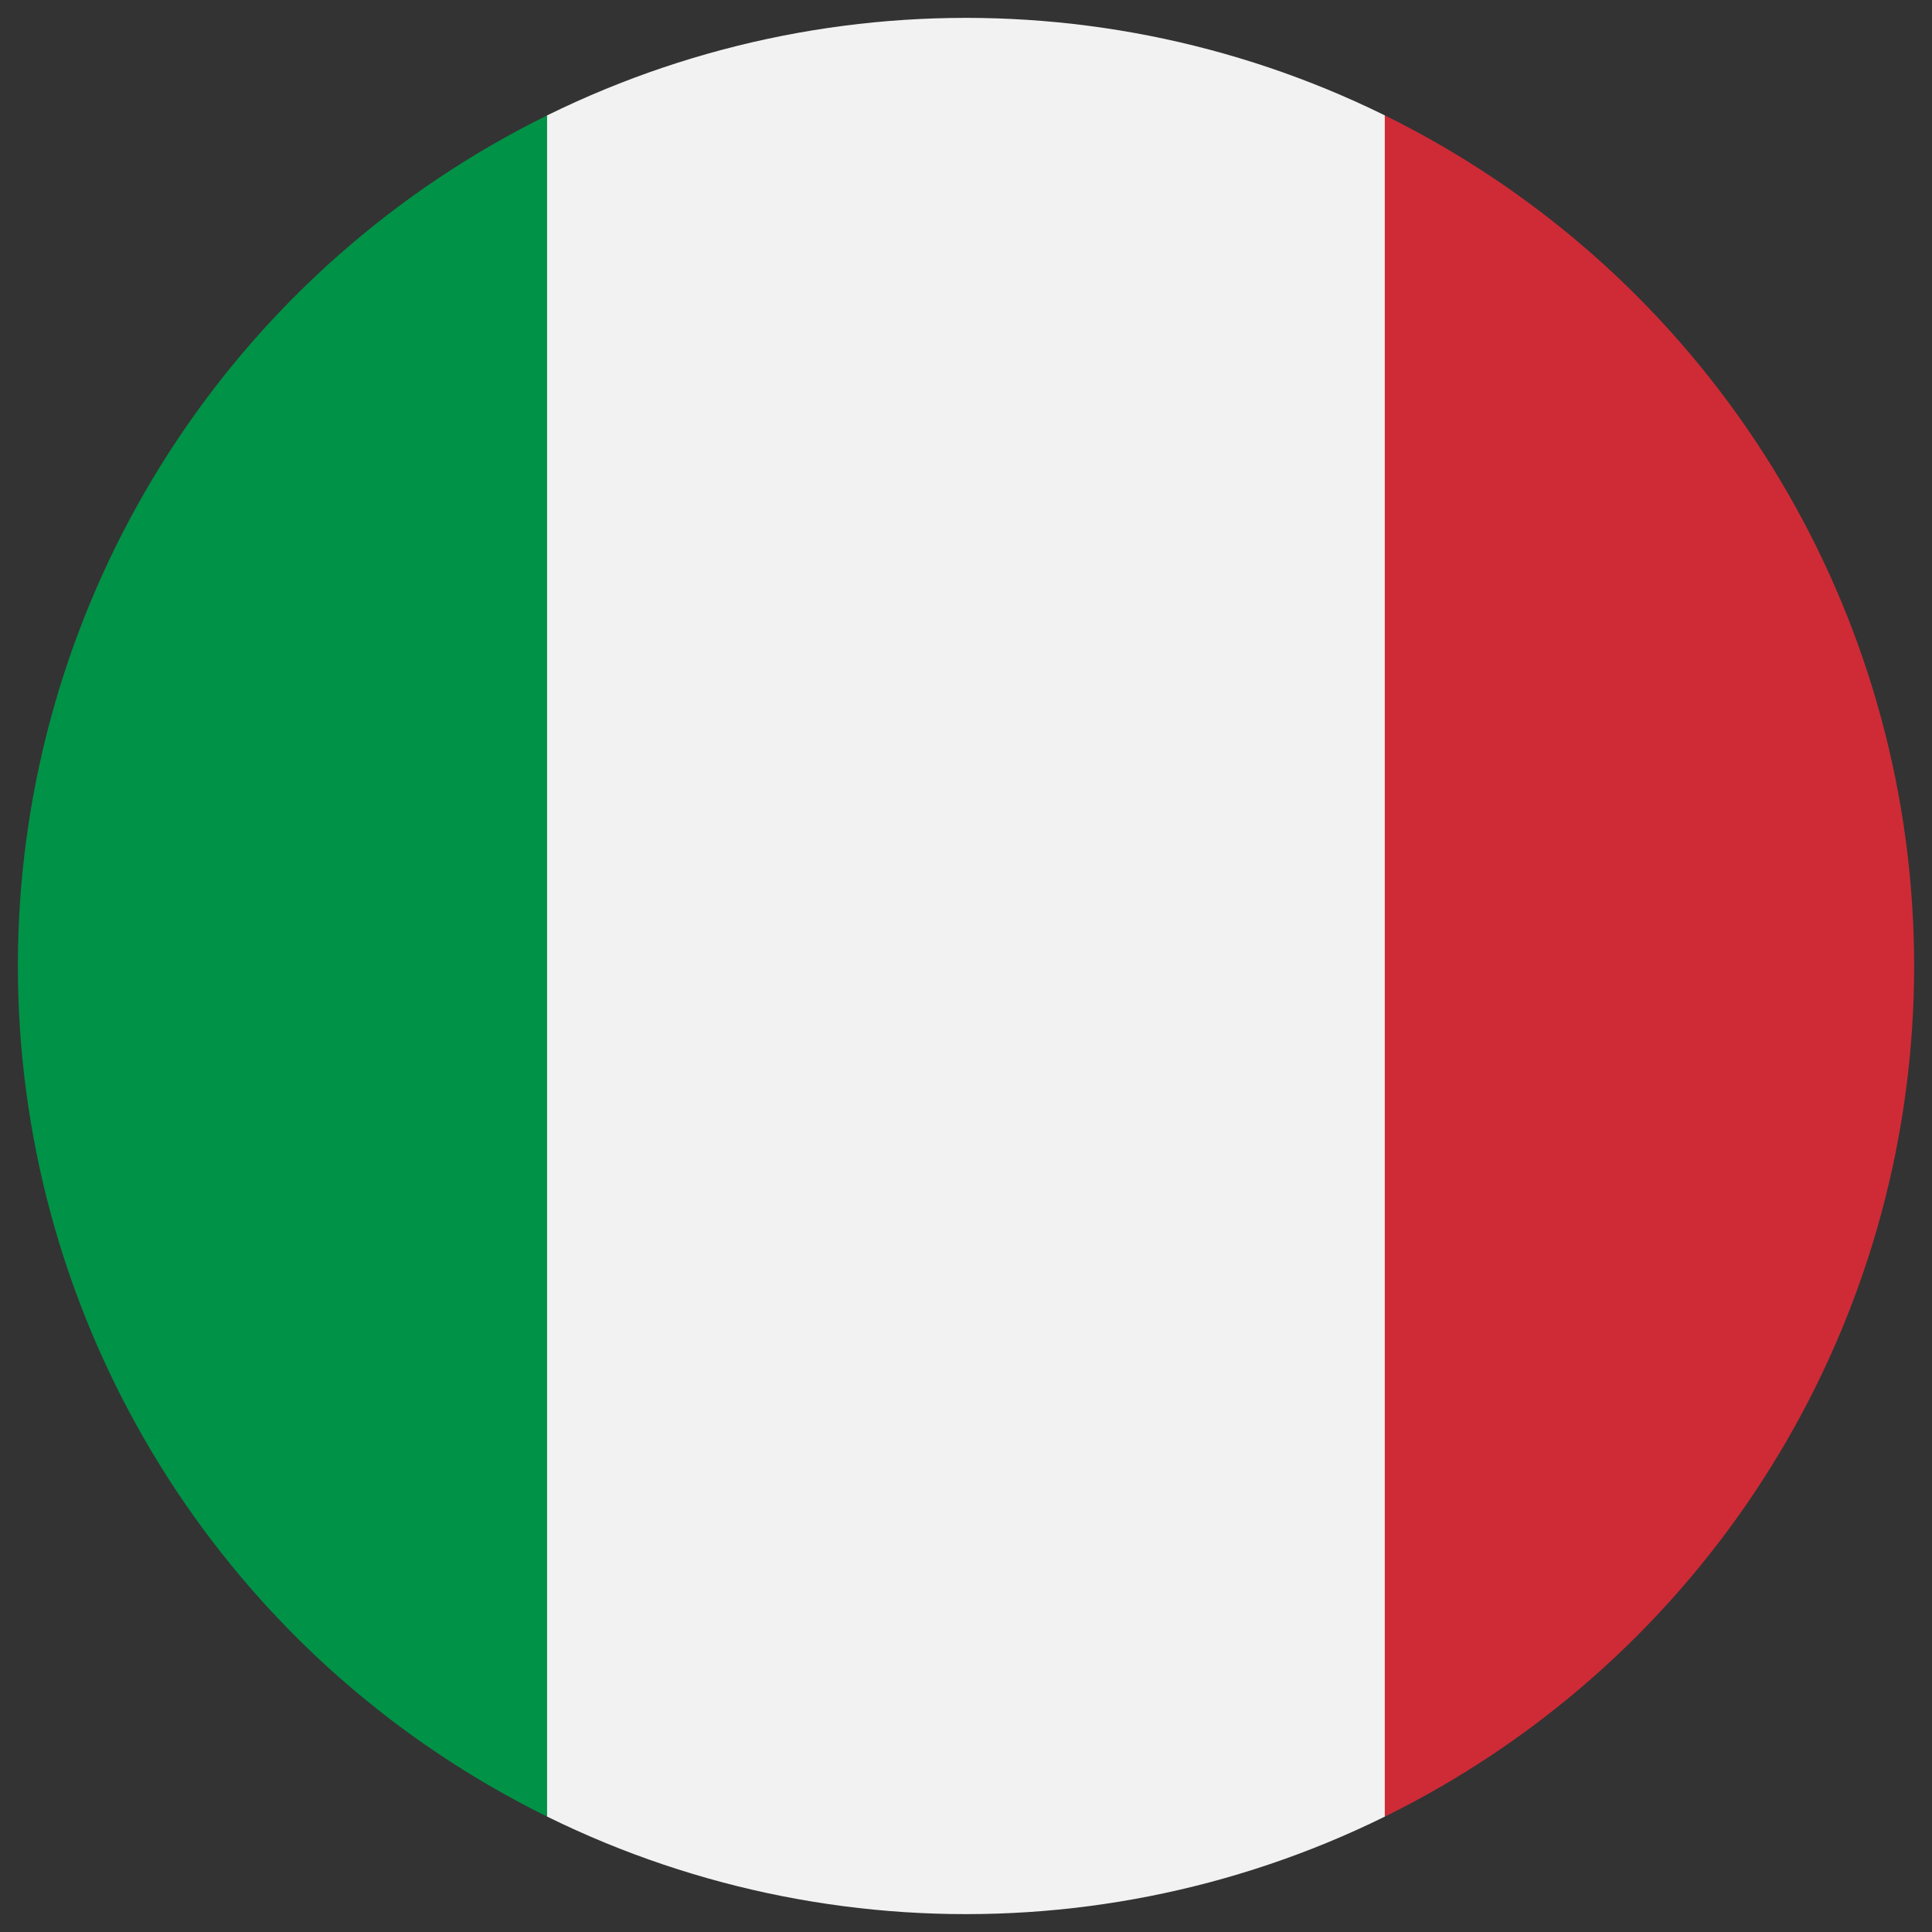 <?xml version="1.0" encoding="UTF-8"?>
<svg id="Layer_1" data-name="Layer 1" xmlns="http://www.w3.org/2000/svg" xmlns:xlink="http://www.w3.org/1999/xlink" viewBox="0 0 127.56 127.56">
  <rect x="0" y="0" width="127.56" height="127.56" fill="#333333" stroke="none"/>
  <defs>
    <style>
      .cls-1 {
        clip-path: url(#clippath);
      }

      .cls-2 {
        fill: none;
      }

      .cls-2, .cls-3, .cls-4, .cls-5, .cls-6 {
        stroke-width: 0px;
      }

      .cls-7 {
        clip-path: url(#clippath-1);
      }

      .cls-8 {
        clip-path: url(#clippath-3);
      }

      .cls-9 {
        clip-path: url(#clippath-2);
      }

      .cls-3 {
        fill: #2a680b;
      }

      .cls-4 {
        fill: #ce2b37;
      }

      .cls-5 {
        fill: #f1f2f1;
      }

      .cls-6 {
        fill: #009246;
      }
    </style>
    <clipPath id="clippath">
      <circle class="cls-2" cx="63.78" cy="63.78" r="62.6"/>
    </clipPath>
    <clipPath id="clippath-1">
      <rect class="cls-2" x="-19.2" y="-9.56" width="165.96" height="146.79"/>
    </clipPath>
    <clipPath id="clippath-2">
      <circle class="cls-2" cx="217.47" cy="63.78" r="62.6"/>
    </clipPath>
    <clipPath id="clippath-3">
      <rect class="cls-2" x="119.14" y="1.21" width="214.63" height="125.19"/>
    </clipPath>
  </defs>
  <g class="cls-1">
    <g id="ITALY">
      <g class="cls-7">
        <rect class="cls-6" x="-19.2" y="-9.56" width="55.32" height="146.79"/>
        <rect class="cls-5" x="36.12" y="-9.56" width="55.32" height="146.79"/>
        <rect class="cls-4" x="91.43" y="-9.56" width="55.32" height="146.79"/>
      </g>
    </g>
  </g>
  <g class="cls-9">
    <g id="PORTUGAL">
      <g class="cls-8">
        <rect class="cls-3" x="119.14" y="1.21" width="75.07" height="125.19"/>
      </g>
    </g>
  </g>
</svg>